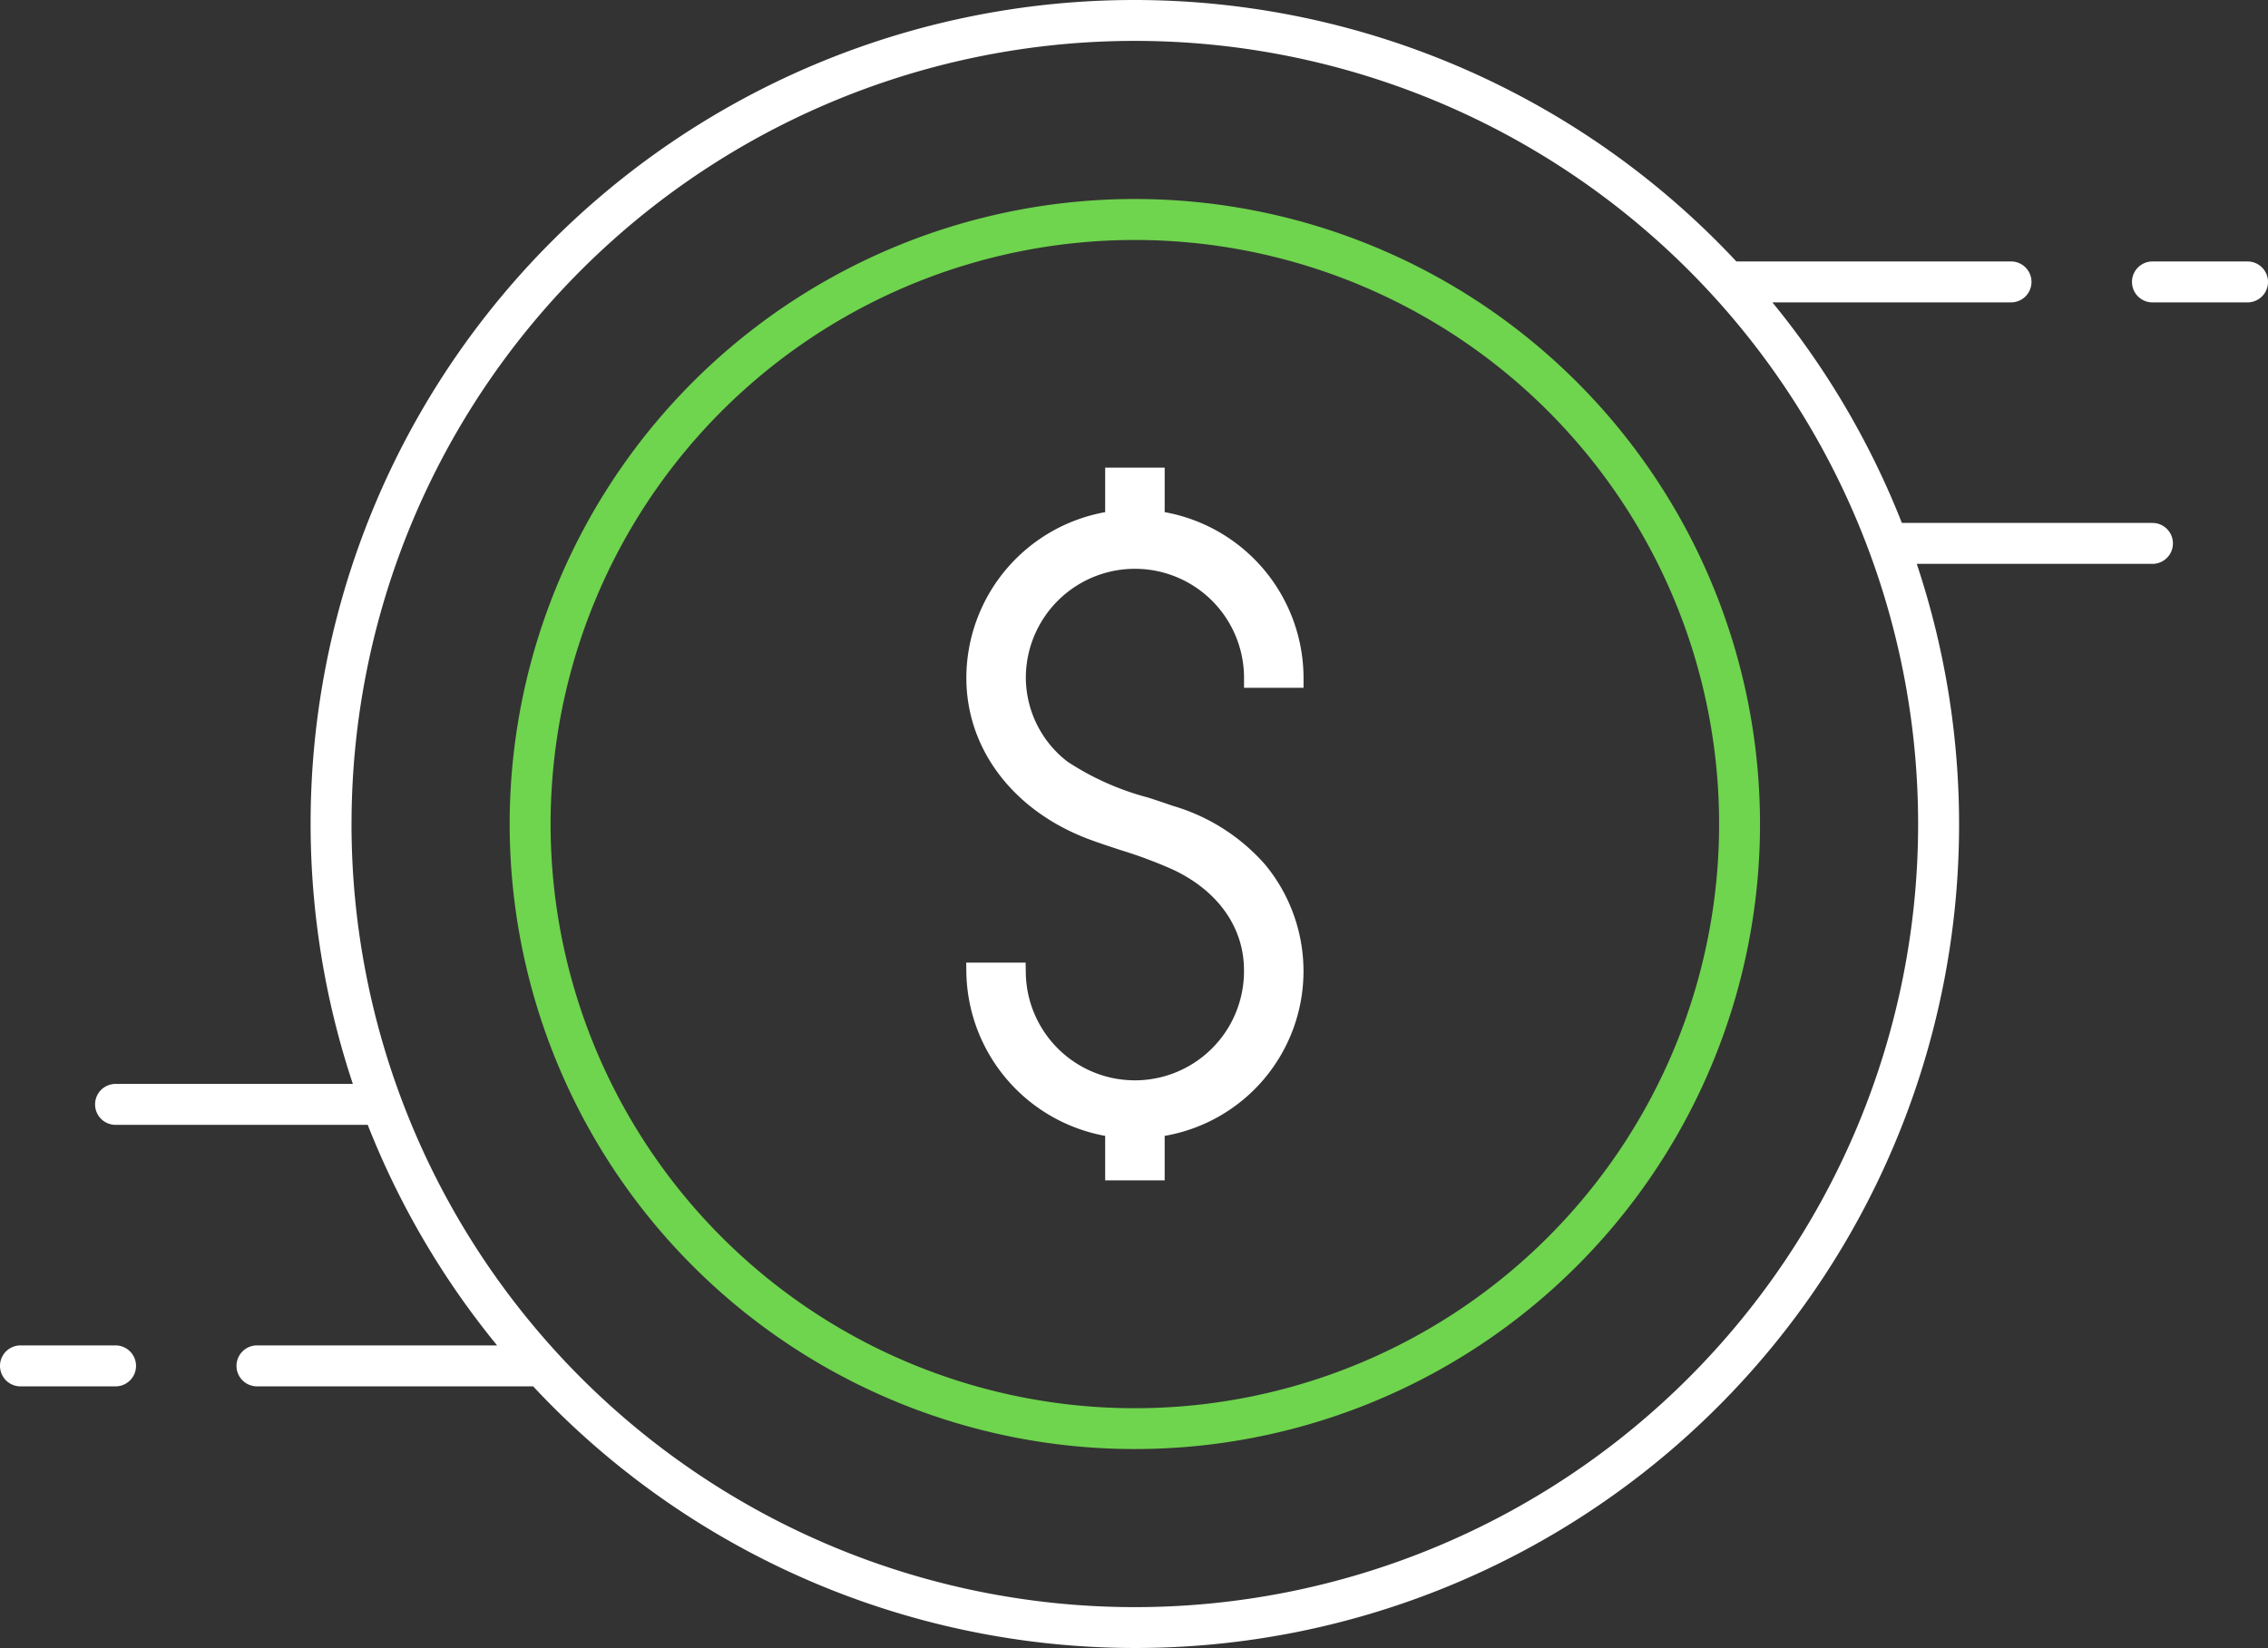 <svg height="114.833" viewBox="0 0 157.992 114.833" width="157.992" xmlns="http://www.w3.org/2000/svg"><rect x="0" y="0" width="157.992" height="114.833" fill="#333333" stroke="none"/><path d="m63.19 453.039a43.55 43.55 0 1 0 9.44-47.46 43.55 43.55 0 0 0 -9.44 47.46zm2.635-32.239a40.7 40.7 0 0 1 37.6-25.122 40.7 40.7 0 1 1 -37.6 25.122z" fill="#6fd44e" fill-rule="evenodd" transform="translate(-24.37 -378.957)"/><g fill="#fff"><path d="m101.579 412.333v-3.1h-4.145v3.1a11.754 11.754 0 0 0 -9.671 11.549c0 4.975 3.288 9.288 8.58 11.257.714.266 1.439.5 2.164.74a31.271 31.271 0 0 1 3.69 1.381c3.119 1.482 4.907 4.029 4.907 6.986a7.6 7.6 0 0 1 -15.2.153l-.013-.678h-4.137l.009.7a11.784 11.784 0 0 0 9.671 11.372v3.1h4.144v-3.1a11.647 11.647 0 0 0 6.994-18.908 13.637 13.637 0 0 0 -6.422-4.087c-.576-.2-1.164-.4-1.758-.587a19.052 19.052 0 0 1 -5.574-2.486 7.417 7.417 0 0 1 -2.911-5.844 7.6 7.6 0 1 1 15.2 0v.69h4.145v-.69a11.755 11.755 0 0 0 -9.673-11.548z" transform="translate(-20.446 -376.648)"/><path d="m166.993 396.638h-6.623a1.426 1.426 0 1 0 0 2.852h6.623a1.426 1.426 0 1 0 0-2.852z" transform="translate(-10.427 -378.42)"/><path d="m160.42 417.105h17.456a1.426 1.426 0 1 1 0 2.852h-16.419a57.382 57.382 0 0 1 -96.385 57.308h-19.238a1.426 1.426 0 0 1 0-2.852h16.729a57.442 57.442 0 0 1 -9.013-15.368h-17.568a1.426 1.426 0 0 1 0-2.852h16.532a57.382 57.382 0 0 1 96.376-57.308h19.134a1.426 1.426 0 1 1 0 2.852h-16.624a57.448 57.448 0 0 1 9.02 15.368zm-108 20.978a54.566 54.566 0 1 0 54.566-54.566 54.566 54.566 0 0 0 -54.564 54.567z" fill-rule="evenodd" transform="translate(-27.933 -380.668)"/><path d="m36.8 462.848h-6.624a1.426 1.426 0 0 0 0 2.852h6.624a1.426 1.426 0 0 0 0-2.852z" transform="translate(-28.75 -369.102)"/></g></svg>